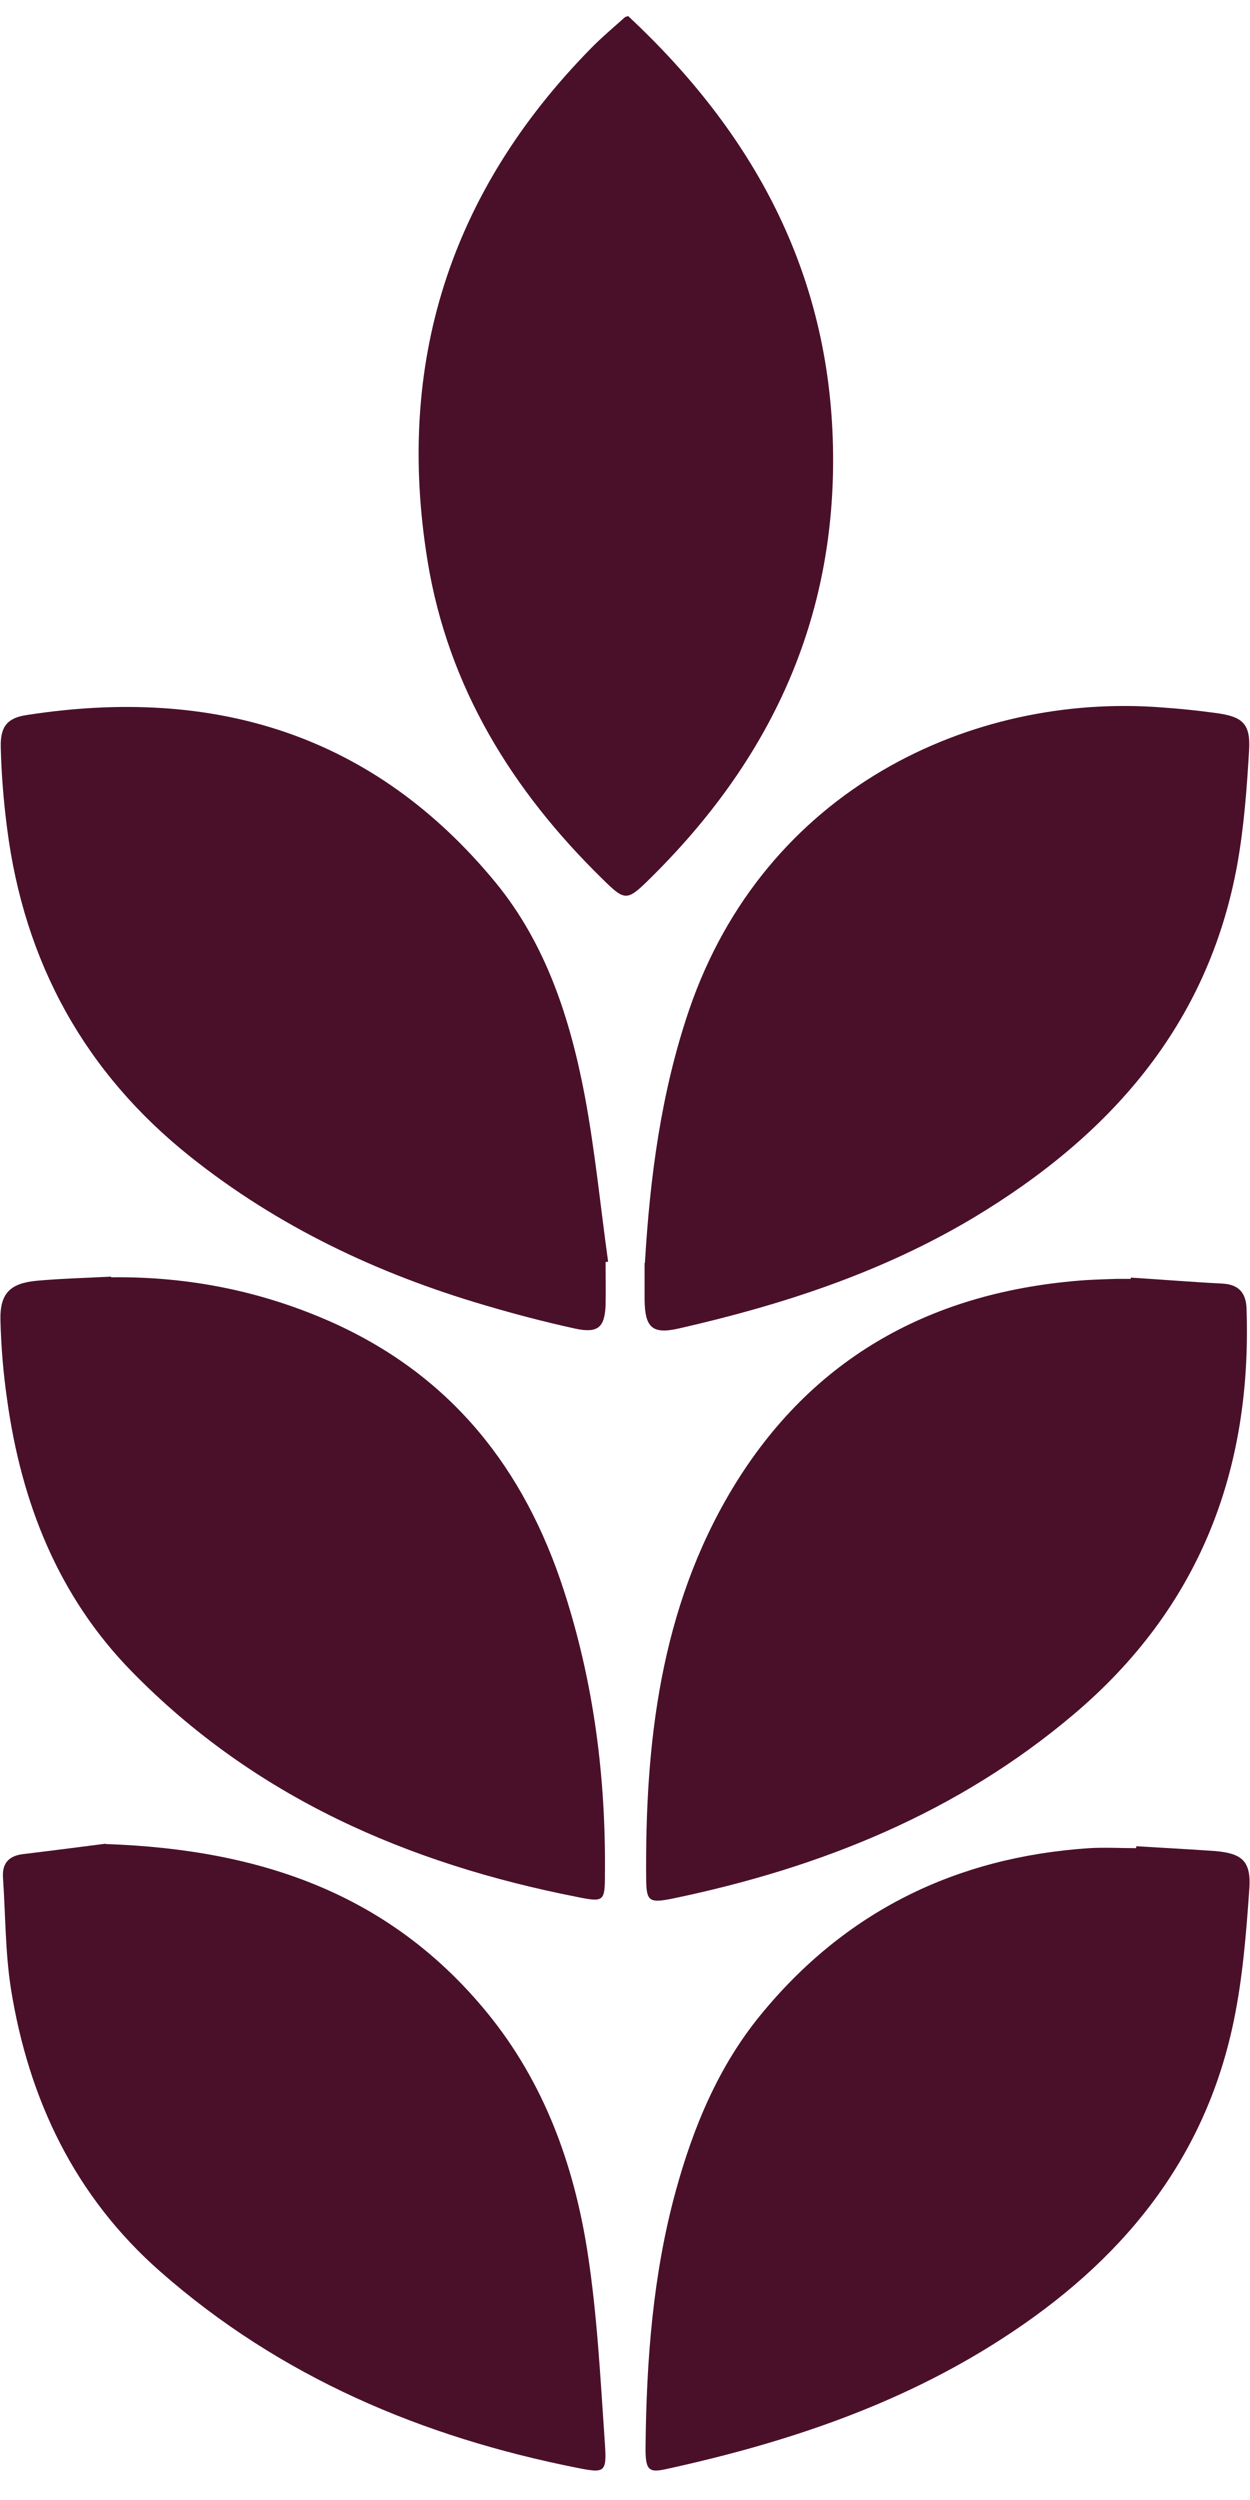 <svg width="36" height="72" viewBox="0 0 36 72" fill="none" xmlns="http://www.w3.org/2000/svg">
<path d="M18.573 36.375C18.72 33.899 19.039 31.461 19.843 29.095C22.017 22.719 28 19.961 33.434 20.372C33.964 20.408 34.494 20.463 35.024 20.536C35.782 20.637 36.019 20.838 35.974 21.605C35.91 22.701 35.828 23.806 35.636 24.884C34.795 29.543 31.946 32.73 28.009 35.087C25.387 36.649 22.528 37.581 19.569 38.256C18.783 38.439 18.573 38.238 18.564 37.425C18.564 37.078 18.564 36.722 18.564 36.375H18.573Z" fill="#4A102A"/>
<path d="M18.089 0.46C21.688 3.821 23.889 7.831 23.99 12.882C24.09 17.842 22.181 21.897 18.71 25.313C18.053 25.962 17.998 25.953 17.349 25.313C14.755 22.774 12.91 19.796 12.316 16.17C11.385 10.47 12.956 5.538 17.002 1.41C17.313 1.09 17.66 0.798 17.998 0.496C18.016 0.478 18.062 0.478 18.098 0.46H18.089Z" fill="#4A102A"/>
<path d="M32.731 53.172C33.48 53.218 34.229 53.255 34.978 53.309C35.764 53.373 36.029 53.593 35.983 54.369C35.892 55.666 35.791 56.972 35.526 58.233C34.686 62.261 32.265 65.156 28.867 67.349C25.89 69.276 22.602 70.363 19.176 71.112C18.674 71.221 18.582 71.139 18.592 70.445C18.619 67.97 18.802 65.513 19.459 63.11C19.962 61.274 20.683 59.53 21.889 58.05C24.328 55.054 27.525 53.483 31.37 53.227C31.818 53.2 32.275 53.227 32.722 53.227V53.172H32.731Z" fill="#4A102A"/>
<path d="M17.441 36.347C17.441 36.767 17.45 37.179 17.441 37.599C17.413 38.229 17.221 38.403 16.573 38.266C15.696 38.074 14.819 37.845 13.961 37.59C10.873 36.685 8.005 35.324 5.484 33.315C2.443 30.894 0.698 27.716 0.205 23.861C0.104 23.085 0.04 22.299 0.022 21.523C0.004 20.92 0.214 20.673 0.78 20.591C6.142 19.76 10.745 21.13 14.271 25.414C15.733 27.195 16.427 29.36 16.847 31.588C17.139 33.16 17.295 34.758 17.514 36.338C17.495 36.338 17.477 36.338 17.459 36.347H17.441Z" fill="#4A102A"/>
<path d="M3.045 53.108C7.603 53.264 11.275 54.606 14.024 57.959C15.669 59.968 16.527 62.334 16.92 64.855C17.203 66.682 17.294 68.536 17.422 70.39C17.477 71.212 17.413 71.231 16.628 71.075C12.161 70.189 8.078 68.463 4.626 65.43C2.159 63.266 0.826 60.471 0.314 57.274C0.15 56.223 0.159 55.145 0.086 54.077C0.059 53.675 0.241 53.456 0.643 53.401C1.557 53.291 2.461 53.172 3.036 53.099L3.045 53.108Z" fill="#4A102A"/>
<path d="M32.567 36.795C33.453 36.85 34.33 36.923 35.216 36.968C35.691 36.996 35.892 37.252 35.901 37.708C36.056 42.376 34.531 46.322 30.923 49.373C27.58 52.204 23.652 53.784 19.414 54.67C18.71 54.816 18.619 54.771 18.61 54.159C18.573 50.204 19.012 46.331 21.094 42.869C23.387 39.069 26.876 37.179 31.261 36.868C31.562 36.85 31.863 36.841 32.165 36.831C32.302 36.831 32.43 36.831 32.567 36.831V36.795Z" fill="#4A102A"/>
<path d="M3.201 36.786C5.439 36.758 7.576 37.188 9.622 38.11C13.02 39.654 15.102 42.303 16.235 45.792C17.103 48.459 17.45 51.19 17.422 53.976C17.422 54.762 17.395 54.789 16.628 54.634C11.741 53.675 7.329 51.757 3.794 48.139C1.675 45.975 0.616 43.28 0.205 40.312C0.095 39.553 0.031 38.786 0.013 38.019C-0.005 37.252 0.287 36.959 1.054 36.886C1.767 36.822 2.488 36.804 3.201 36.767V36.786Z" fill="#4A102A"/>
</svg>
